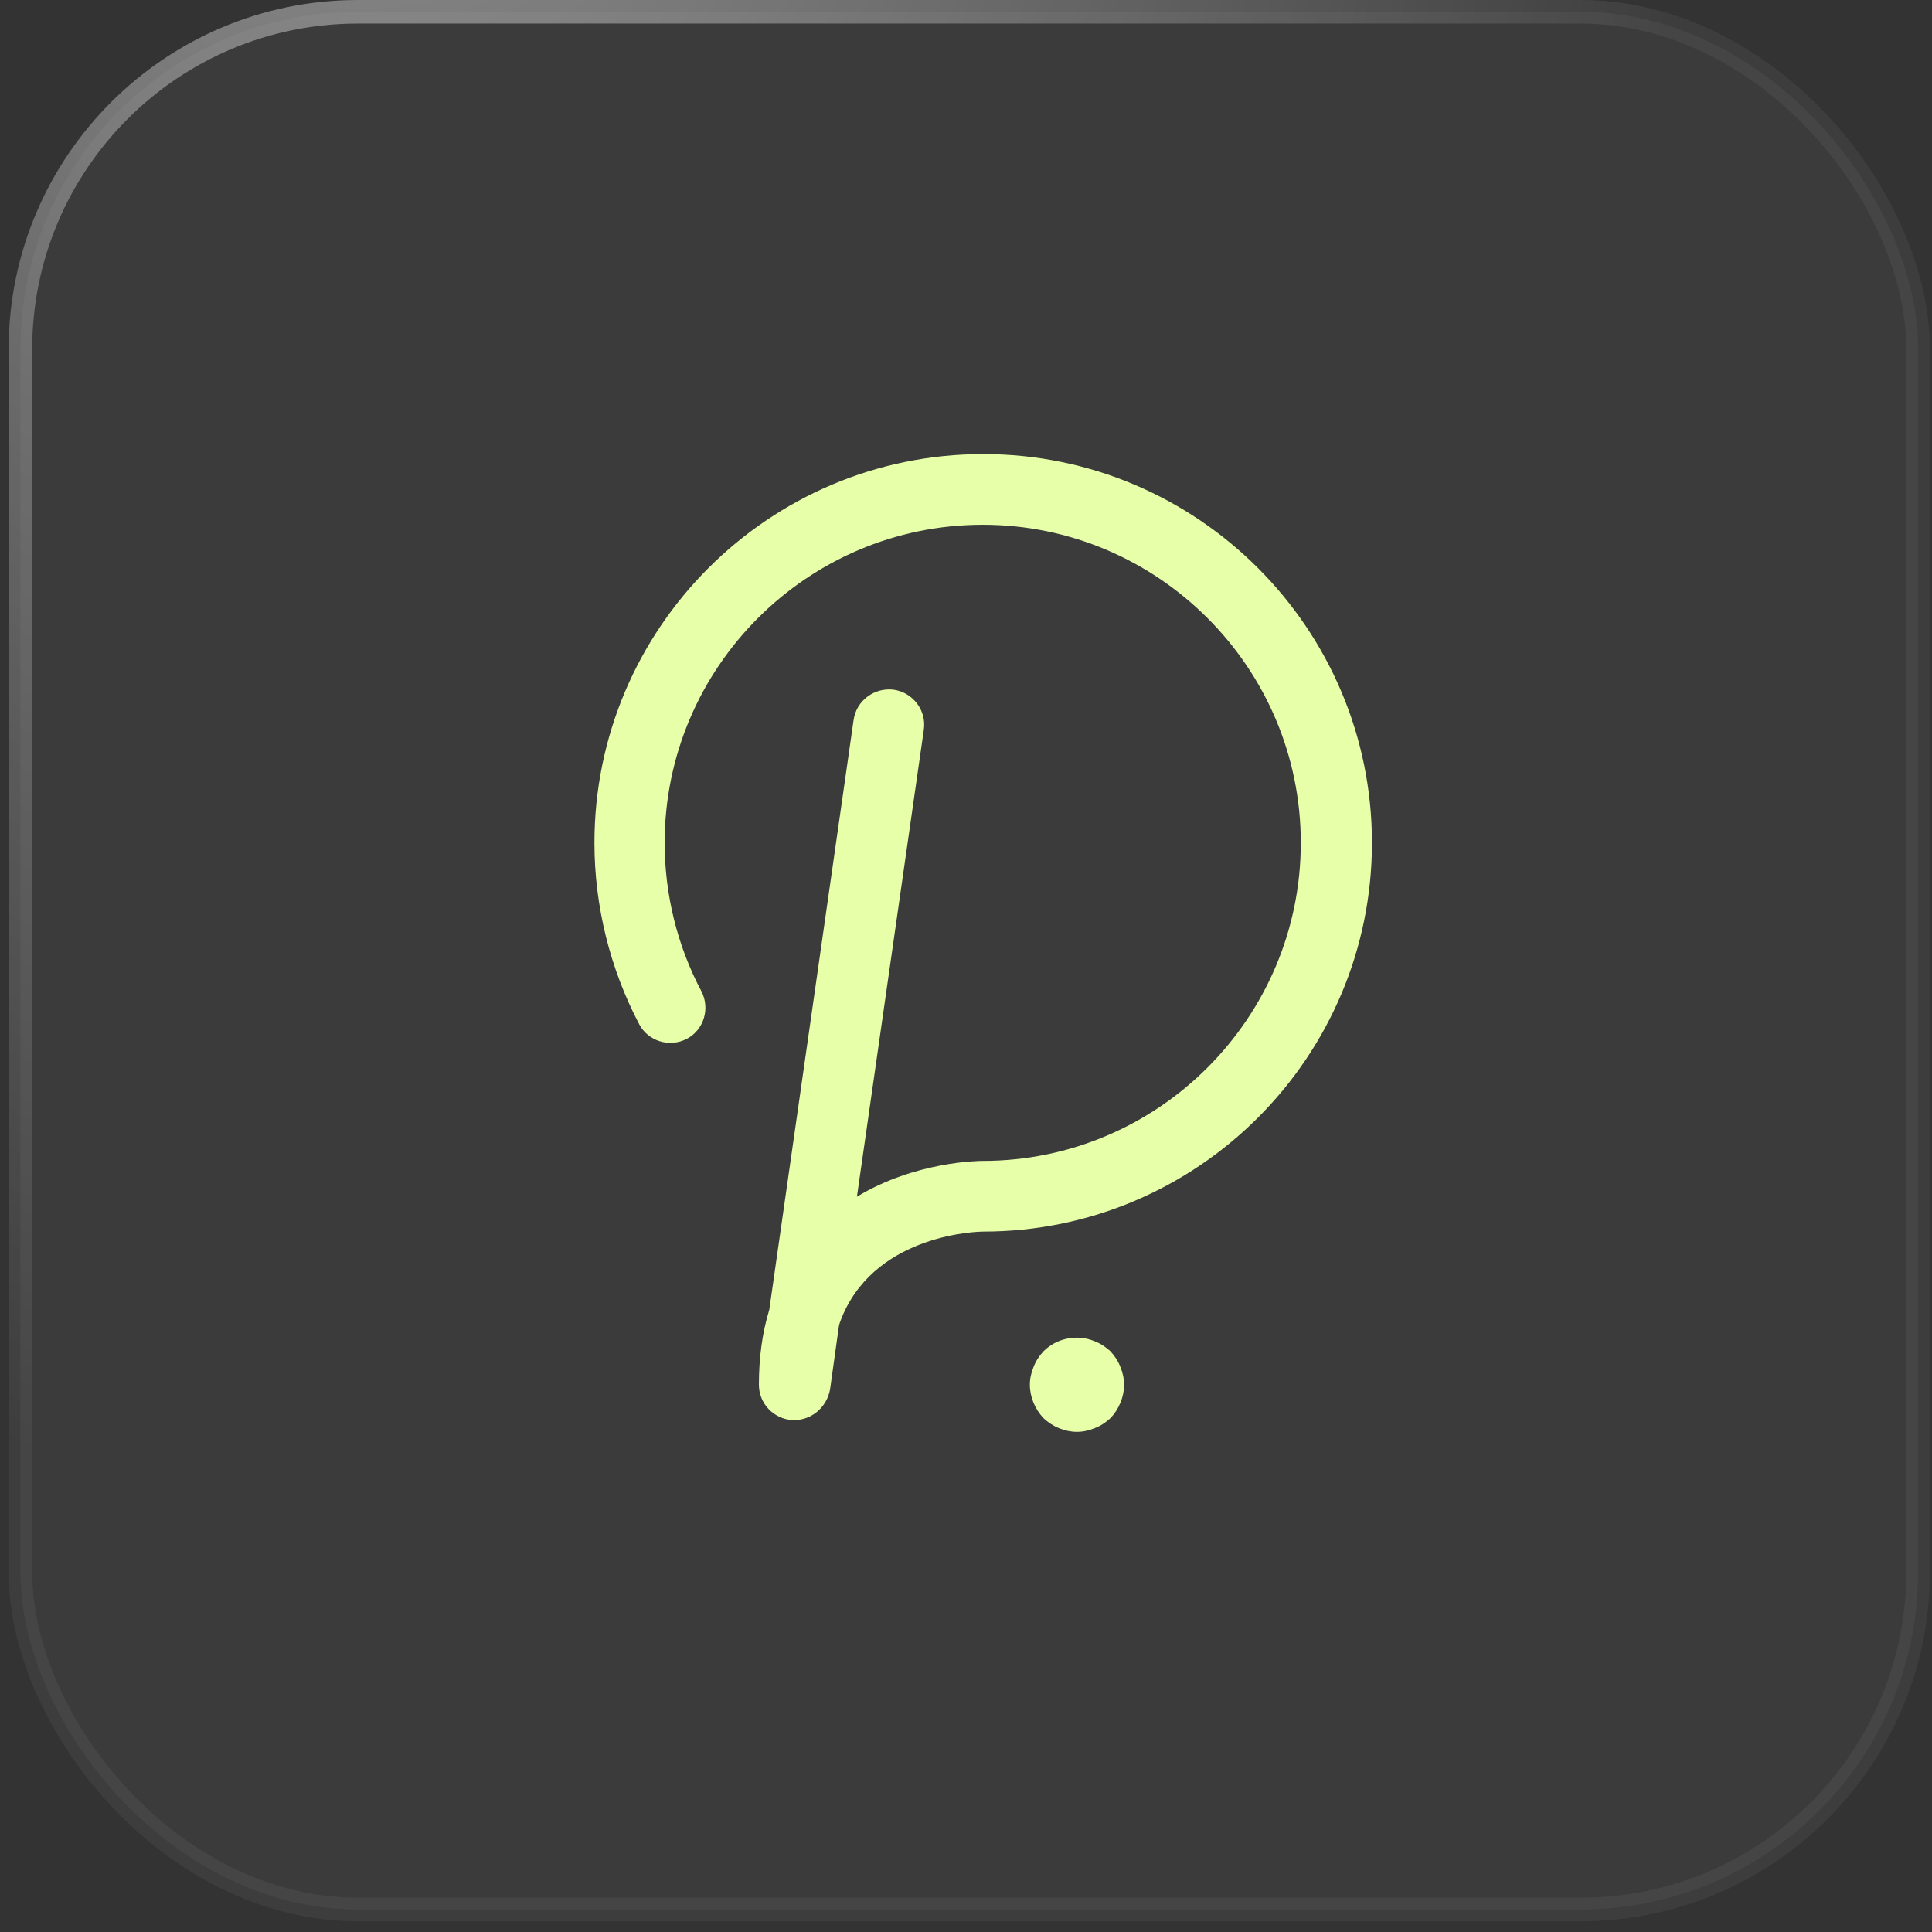 <svg width="41" height="41" viewBox="0 0 41 41" fill="none" xmlns="http://www.w3.org/2000/svg">
<rect x="0" y="0" width="41" height="41" fill="#333333" stroke="none"/>
<rect x="0.433" y="0.25" width="40.272" height="40.272" rx="7.163" fill="white" fill-opacity="0.04"/>
<rect x="0.433" y="0.25" width="40.272" height="40.272" rx="7.163" stroke="url(#paint0_radial_21053_2696)" stroke-width="0.5" stroke-linecap="round"/>
<path d="M16.855 30.136C16.835 30.136 16.815 30.136 16.805 30.136C16.415 30.106 16.105 29.786 16.105 29.386C16.105 28.816 16.175 28.286 16.325 27.796L18.115 15.276C18.175 14.866 18.555 14.586 18.965 14.636C19.375 14.696 19.665 15.076 19.605 15.486L18.185 25.396C19.425 24.646 20.775 24.636 20.855 24.636C24.575 24.636 27.605 21.606 27.605 17.886C27.605 14.166 24.575 11.136 20.855 11.136C17.135 11.136 14.105 14.166 14.105 17.886C14.105 18.986 14.375 20.076 14.885 21.036C15.075 21.406 14.935 21.856 14.575 22.046C14.205 22.236 13.755 22.096 13.565 21.736C12.945 20.556 12.615 19.226 12.615 17.886C12.615 13.336 16.315 9.636 20.865 9.636C25.415 9.636 29.115 13.336 29.115 17.886C29.115 22.436 25.415 26.136 20.865 26.136C20.775 26.136 18.655 26.176 17.895 27.886C17.865 27.966 17.825 28.046 17.805 28.126L17.615 29.486C17.545 29.866 17.225 30.136 16.855 30.136Z" fill="#E8FFA9"/>
<path d="M22.855 30.386C22.595 30.386 22.335 30.276 22.145 30.096C21.965 29.906 21.855 29.646 21.855 29.386C21.855 29.256 21.885 29.126 21.935 29.006C21.985 28.876 22.055 28.776 22.145 28.676C22.425 28.396 22.865 28.306 23.235 28.466C23.365 28.516 23.465 28.586 23.565 28.676C23.655 28.776 23.725 28.876 23.775 29.006C23.825 29.126 23.855 29.256 23.855 29.386C23.855 29.646 23.745 29.906 23.565 30.096C23.465 30.186 23.365 30.256 23.235 30.306C23.115 30.356 22.985 30.386 22.855 30.386Z" fill="#E8FFA9"/>
<defs>
<radialGradient id="paint0_radial_21053_2696" cx="0" cy="0" r="1" gradientUnits="userSpaceOnUse" gradientTransform="translate(7.674 -18.687) rotate(88.952) scale(51.823 29.473)">
<stop stop-color="white" stop-opacity="0.56"/>
<stop offset="1" stop-color="white" stop-opacity="0.05"/>
</radialGradient>
</defs>
</svg>
